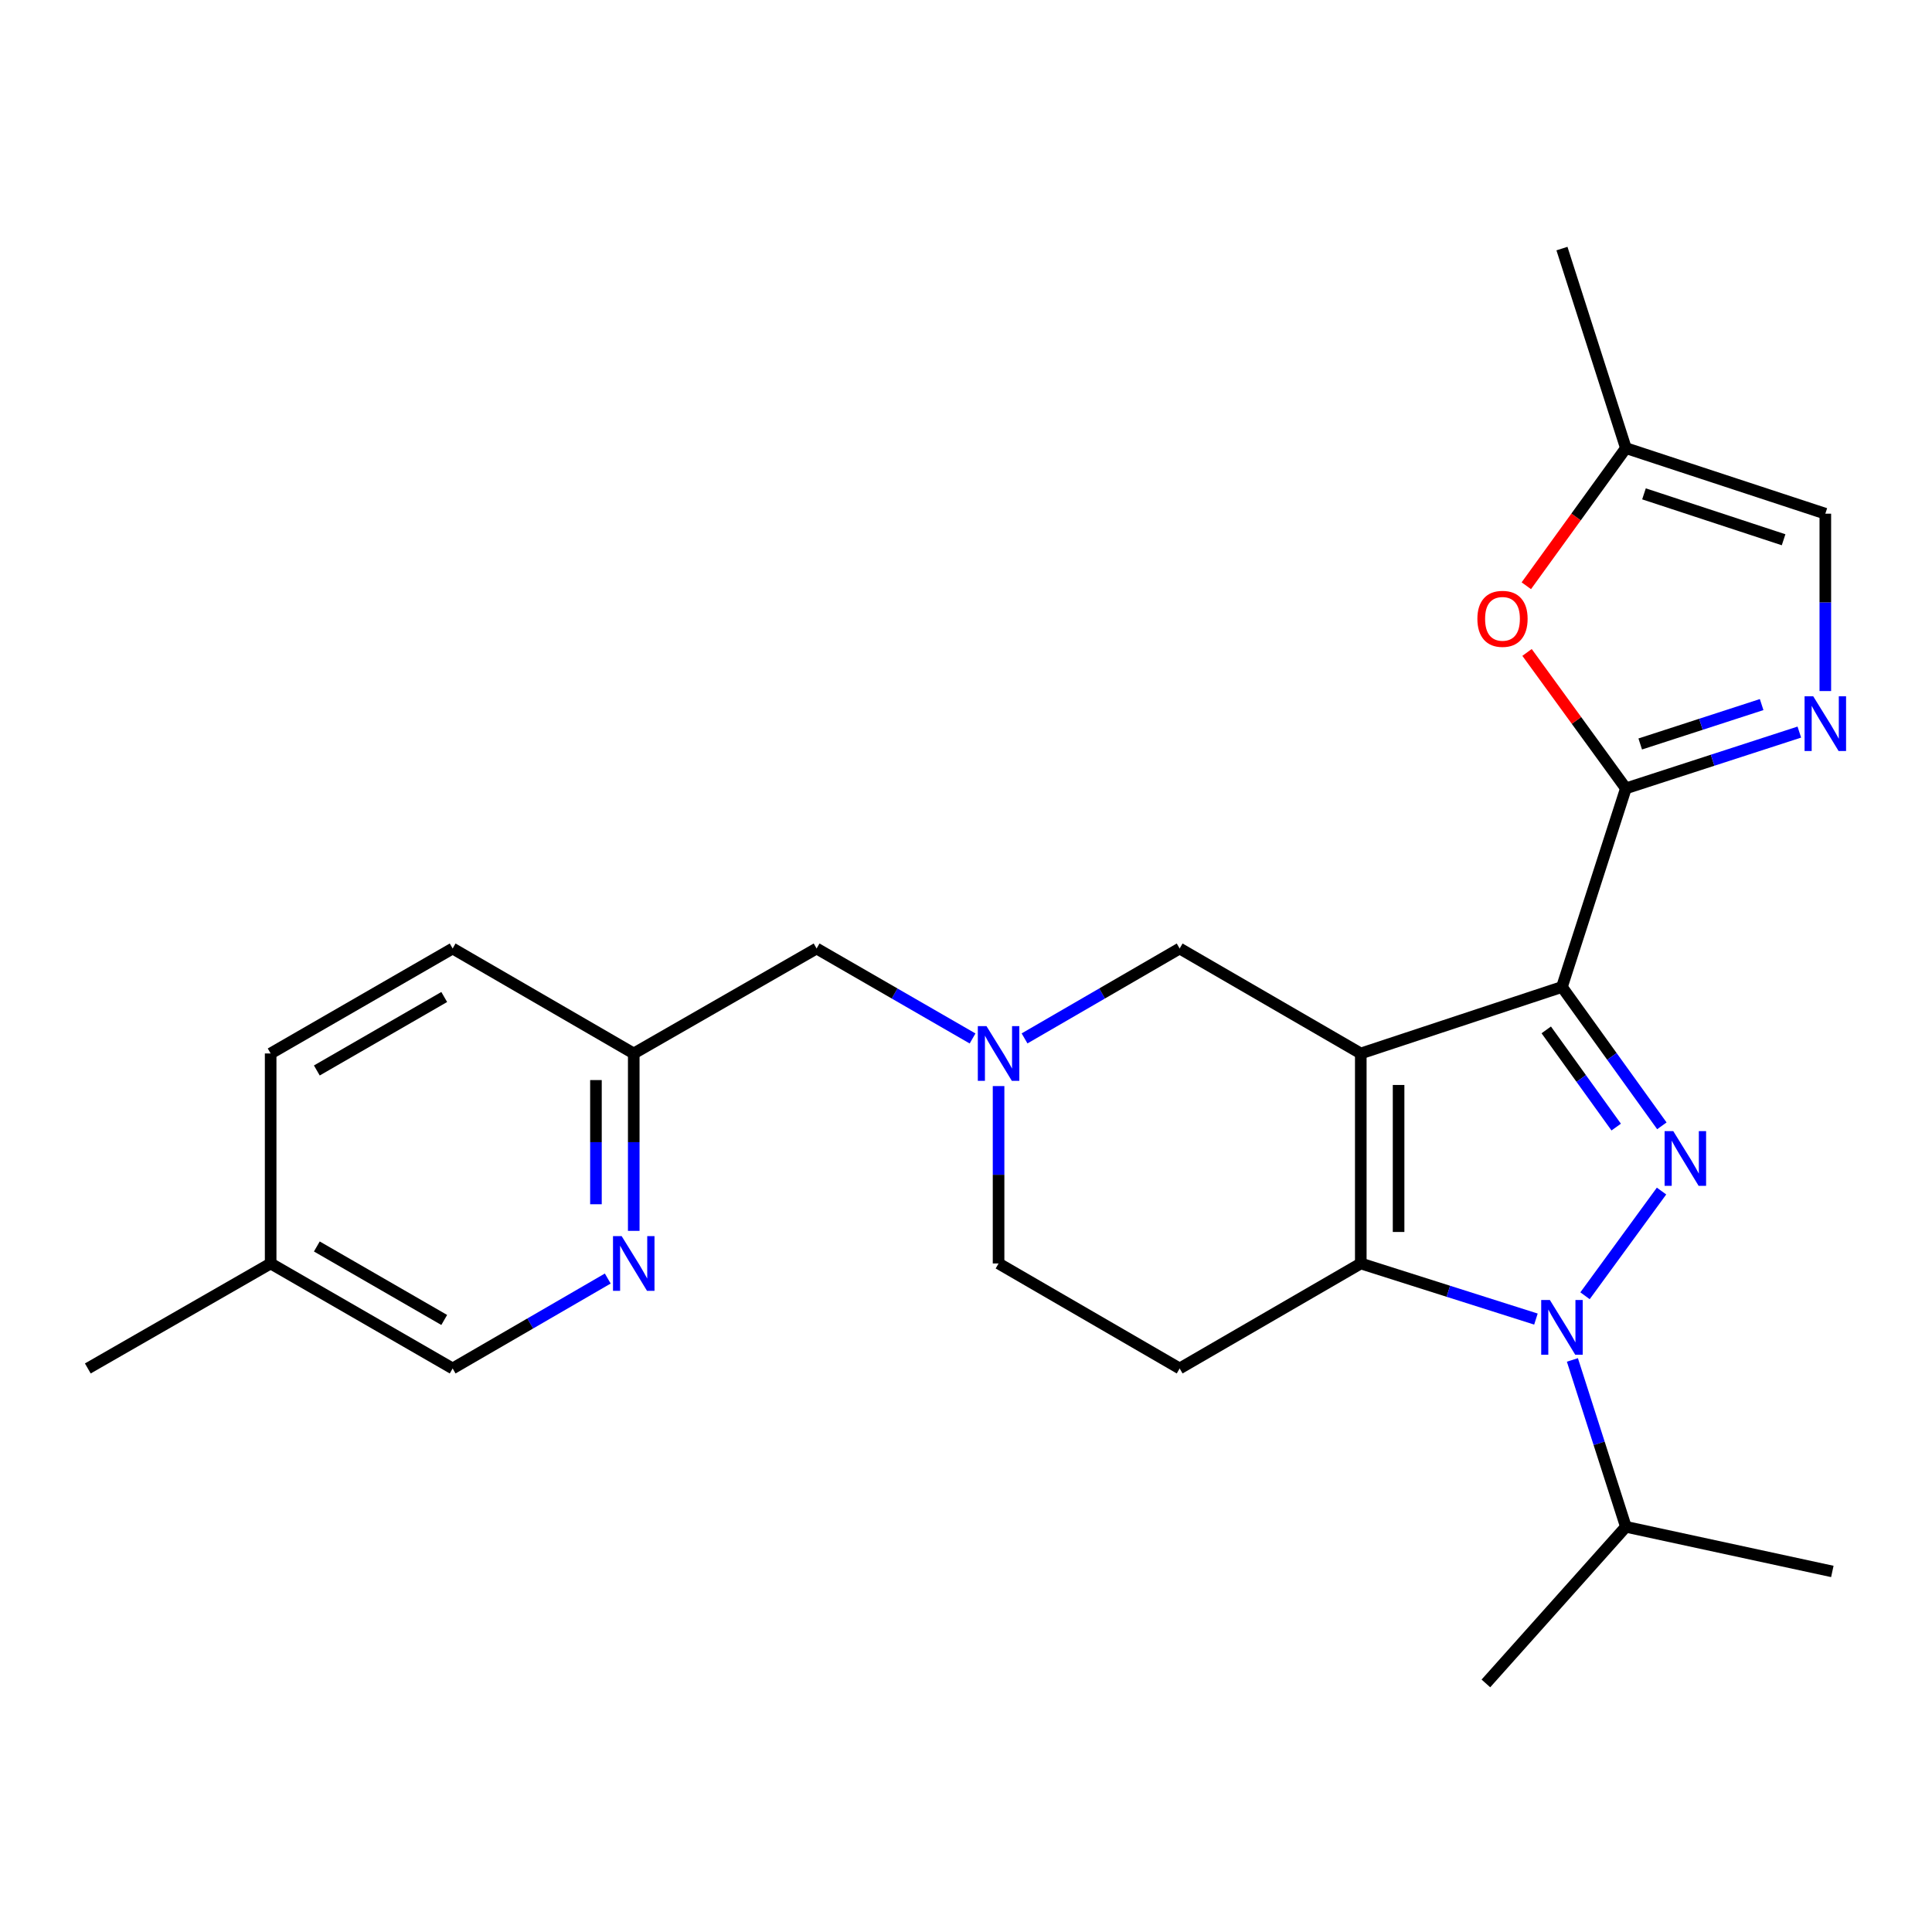 <?xml version='1.0' encoding='iso-8859-1'?>
<svg version='1.1' baseProfile='full'
              xmlns='http://www.w3.org/2000/svg'
                      xmlns:rdkit='http://www.rdkit.org/xml'
                      xmlns:xlink='http://www.w3.org/1999/xlink'
                  xml:space='preserve'
width='1000px' height='1000px' viewBox='0 0 1000 1000'>
<!-- END OF HEADER -->
<rect style='opacity:1.0;fill:#FFFFFF;stroke:none' width='1000' height='1000' x='0' y='0'> </rect>
<path class='bond-0' d='M 704.341,545.273 L 808.464,510.859' style='fill:none;fill-rule:evenodd;stroke:#000000;stroke-width:6px;stroke-linecap:butt;stroke-linejoin:miter;stroke-opacity:1' />
<path class='bond-2' d='M 704.341,545.273 L 704.341,653.971' style='fill:none;fill-rule:evenodd;stroke:#000000;stroke-width:6px;stroke-linecap:butt;stroke-linejoin:miter;stroke-opacity:1' />
<path class='bond-2' d='M 723.907,561.578 L 723.907,637.667' style='fill:none;fill-rule:evenodd;stroke:#000000;stroke-width:6px;stroke-linecap:butt;stroke-linejoin:miter;stroke-opacity:1' />
<path class='bond-9' d='M 704.341,545.273 L 610.589,490.945' style='fill:none;fill-rule:evenodd;stroke:#000000;stroke-width:6px;stroke-linecap:butt;stroke-linejoin:miter;stroke-opacity:1' />
<path class='bond-1' d='M 808.464,510.859 L 834.321,546.794' style='fill:none;fill-rule:evenodd;stroke:#000000;stroke-width:6px;stroke-linecap:butt;stroke-linejoin:miter;stroke-opacity:1' />
<path class='bond-1' d='M 834.321,546.794 L 860.179,582.728' style='fill:none;fill-rule:evenodd;stroke:#0000FF;stroke-width:6px;stroke-linecap:butt;stroke-linejoin:miter;stroke-opacity:1' />
<path class='bond-1' d='M 800.339,533.067 L 818.44,558.221' style='fill:none;fill-rule:evenodd;stroke:#000000;stroke-width:6px;stroke-linecap:butt;stroke-linejoin:miter;stroke-opacity:1' />
<path class='bond-1' d='M 818.44,558.221 L 836.54,583.376' style='fill:none;fill-rule:evenodd;stroke:#0000FF;stroke-width:6px;stroke-linecap:butt;stroke-linejoin:miter;stroke-opacity:1' />
<path class='bond-4' d='M 808.464,510.859 L 841.552,408.063' style='fill:none;fill-rule:evenodd;stroke:#000000;stroke-width:6px;stroke-linecap:butt;stroke-linejoin:miter;stroke-opacity:1' />
<path class='bond-25' d='M 860.01,616.489 L 820.407,670.683' style='fill:none;fill-rule:evenodd;stroke:#0000FF;stroke-width:6px;stroke-linecap:butt;stroke-linejoin:miter;stroke-opacity:1' />
<path class='bond-3' d='M 704.341,653.971 L 749.667,668.361' style='fill:none;fill-rule:evenodd;stroke:#000000;stroke-width:6px;stroke-linecap:butt;stroke-linejoin:miter;stroke-opacity:1' />
<path class='bond-3' d='M 749.667,668.361 L 794.993,682.75' style='fill:none;fill-rule:evenodd;stroke:#0000FF;stroke-width:6px;stroke-linecap:butt;stroke-linejoin:miter;stroke-opacity:1' />
<path class='bond-7' d='M 704.341,653.971 L 610.589,708.31' style='fill:none;fill-rule:evenodd;stroke:#000000;stroke-width:6px;stroke-linecap:butt;stroke-linejoin:miter;stroke-opacity:1' />
<path class='bond-13' d='M 813.87,703.897 L 827.711,747.083' style='fill:none;fill-rule:evenodd;stroke:#0000FF;stroke-width:6px;stroke-linecap:butt;stroke-linejoin:miter;stroke-opacity:1' />
<path class='bond-13' d='M 827.711,747.083 L 841.552,790.268' style='fill:none;fill-rule:evenodd;stroke:#000000;stroke-width:6px;stroke-linecap:butt;stroke-linejoin:miter;stroke-opacity:1' />
<path class='bond-5' d='M 841.552,408.063 L 886.44,393.495' style='fill:none;fill-rule:evenodd;stroke:#000000;stroke-width:6px;stroke-linecap:butt;stroke-linejoin:miter;stroke-opacity:1' />
<path class='bond-5' d='M 886.44,393.495 L 931.329,378.928' style='fill:none;fill-rule:evenodd;stroke:#0000FF;stroke-width:6px;stroke-linecap:butt;stroke-linejoin:miter;stroke-opacity:1' />
<path class='bond-5' d='M 848.979,385.082 L 880.401,374.885' style='fill:none;fill-rule:evenodd;stroke:#000000;stroke-width:6px;stroke-linecap:butt;stroke-linejoin:miter;stroke-opacity:1' />
<path class='bond-5' d='M 880.401,374.885 L 911.823,364.688' style='fill:none;fill-rule:evenodd;stroke:#0000FF;stroke-width:6px;stroke-linecap:butt;stroke-linejoin:miter;stroke-opacity:1' />
<path class='bond-6' d='M 841.552,408.063 L 815.974,372.881' style='fill:none;fill-rule:evenodd;stroke:#000000;stroke-width:6px;stroke-linecap:butt;stroke-linejoin:miter;stroke-opacity:1' />
<path class='bond-6' d='M 815.974,372.881 L 790.396,337.699' style='fill:none;fill-rule:evenodd;stroke:#FF0000;stroke-width:6px;stroke-linecap:butt;stroke-linejoin:miter;stroke-opacity:1' />
<path class='bond-10' d='M 944.783,357.685 L 944.783,311.785' style='fill:none;fill-rule:evenodd;stroke:#0000FF;stroke-width:6px;stroke-linecap:butt;stroke-linejoin:miter;stroke-opacity:1' />
<path class='bond-10' d='M 944.783,311.785 L 944.783,265.885' style='fill:none;fill-rule:evenodd;stroke:#000000;stroke-width:6px;stroke-linecap:butt;stroke-linejoin:miter;stroke-opacity:1' />
<path class='bond-11' d='M 790.02,303.18 L 815.786,267.559' style='fill:none;fill-rule:evenodd;stroke:#FF0000;stroke-width:6px;stroke-linecap:butt;stroke-linejoin:miter;stroke-opacity:1' />
<path class='bond-11' d='M 815.786,267.559 L 841.552,231.939' style='fill:none;fill-rule:evenodd;stroke:#000000;stroke-width:6px;stroke-linecap:butt;stroke-linejoin:miter;stroke-opacity:1' />
<path class='bond-26' d='M 610.589,708.31 L 516.858,653.971' style='fill:none;fill-rule:evenodd;stroke:#000000;stroke-width:6px;stroke-linecap:butt;stroke-linejoin:miter;stroke-opacity:1' />
<path class='bond-8' d='M 530.307,537.478 L 570.448,514.212' style='fill:none;fill-rule:evenodd;stroke:#0000FF;stroke-width:6px;stroke-linecap:butt;stroke-linejoin:miter;stroke-opacity:1' />
<path class='bond-8' d='M 570.448,514.212 L 610.589,490.945' style='fill:none;fill-rule:evenodd;stroke:#000000;stroke-width:6px;stroke-linecap:butt;stroke-linejoin:miter;stroke-opacity:1' />
<path class='bond-14' d='M 516.858,562.15 L 516.858,608.061' style='fill:none;fill-rule:evenodd;stroke:#0000FF;stroke-width:6px;stroke-linecap:butt;stroke-linejoin:miter;stroke-opacity:1' />
<path class='bond-14' d='M 516.858,608.061 L 516.858,653.971' style='fill:none;fill-rule:evenodd;stroke:#000000;stroke-width:6px;stroke-linecap:butt;stroke-linejoin:miter;stroke-opacity:1' />
<path class='bond-15' d='M 503.4,537.51 L 463.035,514.228' style='fill:none;fill-rule:evenodd;stroke:#0000FF;stroke-width:6px;stroke-linecap:butt;stroke-linejoin:miter;stroke-opacity:1' />
<path class='bond-15' d='M 463.035,514.228 L 422.671,490.945' style='fill:none;fill-rule:evenodd;stroke:#000000;stroke-width:6px;stroke-linecap:butt;stroke-linejoin:miter;stroke-opacity:1' />
<path class='bond-27' d='M 944.783,265.885 L 841.552,231.939' style='fill:none;fill-rule:evenodd;stroke:#000000;stroke-width:6px;stroke-linecap:butt;stroke-linejoin:miter;stroke-opacity:1' />
<path class='bond-27' d='M 923.186,279.38 L 850.924,255.617' style='fill:none;fill-rule:evenodd;stroke:#000000;stroke-width:6px;stroke-linecap:butt;stroke-linejoin:miter;stroke-opacity:1' />
<path class='bond-21' d='M 841.552,231.939 L 808.464,128.664' style='fill:none;fill-rule:evenodd;stroke:#000000;stroke-width:6px;stroke-linecap:butt;stroke-linejoin:miter;stroke-opacity:1' />
<path class='bond-12' d='M 328.027,637.094 L 328.027,591.183' style='fill:none;fill-rule:evenodd;stroke:#0000FF;stroke-width:6px;stroke-linecap:butt;stroke-linejoin:miter;stroke-opacity:1' />
<path class='bond-12' d='M 328.027,591.183 L 328.027,545.273' style='fill:none;fill-rule:evenodd;stroke:#000000;stroke-width:6px;stroke-linecap:butt;stroke-linejoin:miter;stroke-opacity:1' />
<path class='bond-12' d='M 308.461,623.321 L 308.461,591.183' style='fill:none;fill-rule:evenodd;stroke:#0000FF;stroke-width:6px;stroke-linecap:butt;stroke-linejoin:miter;stroke-opacity:1' />
<path class='bond-12' d='M 308.461,591.183 L 308.461,559.046' style='fill:none;fill-rule:evenodd;stroke:#000000;stroke-width:6px;stroke-linecap:butt;stroke-linejoin:miter;stroke-opacity:1' />
<path class='bond-17' d='M 314.578,661.767 L 274.432,685.039' style='fill:none;fill-rule:evenodd;stroke:#0000FF;stroke-width:6px;stroke-linecap:butt;stroke-linejoin:miter;stroke-opacity:1' />
<path class='bond-17' d='M 274.432,685.039 L 234.286,708.31' style='fill:none;fill-rule:evenodd;stroke:#000000;stroke-width:6px;stroke-linecap:butt;stroke-linejoin:miter;stroke-opacity:1' />
<path class='bond-22' d='M 841.552,790.268 L 769.093,871.336' style='fill:none;fill-rule:evenodd;stroke:#000000;stroke-width:6px;stroke-linecap:butt;stroke-linejoin:miter;stroke-opacity:1' />
<path class='bond-23' d='M 841.552,790.268 L 948.413,813.378' style='fill:none;fill-rule:evenodd;stroke:#000000;stroke-width:6px;stroke-linecap:butt;stroke-linejoin:miter;stroke-opacity:1' />
<path class='bond-16' d='M 422.671,490.945 L 328.027,545.273' style='fill:none;fill-rule:evenodd;stroke:#000000;stroke-width:6px;stroke-linecap:butt;stroke-linejoin:miter;stroke-opacity:1' />
<path class='bond-19' d='M 328.027,545.273 L 234.286,490.945' style='fill:none;fill-rule:evenodd;stroke:#000000;stroke-width:6px;stroke-linecap:butt;stroke-linejoin:miter;stroke-opacity:1' />
<path class='bond-28' d='M 234.286,708.31 L 140.087,653.971' style='fill:none;fill-rule:evenodd;stroke:#000000;stroke-width:6px;stroke-linecap:butt;stroke-linejoin:miter;stroke-opacity:1' />
<path class='bond-28' d='M 229.932,683.211 L 163.994,645.174' style='fill:none;fill-rule:evenodd;stroke:#000000;stroke-width:6px;stroke-linecap:butt;stroke-linejoin:miter;stroke-opacity:1' />
<path class='bond-18' d='M 140.087,653.971 L 140.087,545.273' style='fill:none;fill-rule:evenodd;stroke:#000000;stroke-width:6px;stroke-linecap:butt;stroke-linejoin:miter;stroke-opacity:1' />
<path class='bond-24' d='M 140.087,653.971 L 45.455,708.31' style='fill:none;fill-rule:evenodd;stroke:#000000;stroke-width:6px;stroke-linecap:butt;stroke-linejoin:miter;stroke-opacity:1' />
<path class='bond-20' d='M 234.286,490.945 L 140.087,545.273' style='fill:none;fill-rule:evenodd;stroke:#000000;stroke-width:6px;stroke-linecap:butt;stroke-linejoin:miter;stroke-opacity:1' />
<path class='bond-20' d='M 229.931,516.043 L 163.992,554.073' style='fill:none;fill-rule:evenodd;stroke:#000000;stroke-width:6px;stroke-linecap:butt;stroke-linejoin:miter;stroke-opacity:1' />
<path  class='atom-2' d='M 866.075 585.462
L 875.355 600.462
Q 876.275 601.942, 877.755 604.622
Q 879.235 607.302, 879.315 607.462
L 879.315 585.462
L 883.075 585.462
L 883.075 613.782
L 879.195 613.782
L 869.235 597.382
Q 868.075 595.462, 866.835 593.262
Q 865.635 591.062, 865.275 590.382
L 865.275 613.782
L 861.595 613.782
L 861.595 585.462
L 866.075 585.462
' fill='#0000FF'/>
<path  class='atom-4' d='M 802.204 672.867
L 811.484 687.867
Q 812.404 689.347, 813.884 692.027
Q 815.364 694.707, 815.444 694.867
L 815.444 672.867
L 819.204 672.867
L 819.204 701.187
L 815.324 701.187
L 805.364 684.787
Q 804.204 682.867, 802.964 680.667
Q 801.764 678.467, 801.404 677.787
L 801.404 701.187
L 797.724 701.187
L 797.724 672.867
L 802.204 672.867
' fill='#0000FF'/>
<path  class='atom-6' d='M 938.523 360.402
L 947.803 375.402
Q 948.723 376.882, 950.203 379.562
Q 951.683 382.242, 951.763 382.402
L 951.763 360.402
L 955.523 360.402
L 955.523 388.722
L 951.643 388.722
L 941.683 372.322
Q 940.523 370.402, 939.283 368.202
Q 938.083 366.002, 937.723 365.322
L 937.723 388.722
L 934.043 388.722
L 934.043 360.402
L 938.523 360.402
' fill='#0000FF'/>
<path  class='atom-7' d='M 764.691 320.304
Q 764.691 313.504, 768.051 309.704
Q 771.411 305.904, 777.691 305.904
Q 783.971 305.904, 787.331 309.704
Q 790.691 313.504, 790.691 320.304
Q 790.691 327.184, 787.291 331.104
Q 783.891 334.984, 777.691 334.984
Q 771.451 334.984, 768.051 331.104
Q 764.691 327.224, 764.691 320.304
M 777.691 331.784
Q 782.011 331.784, 784.331 328.904
Q 786.691 325.984, 786.691 320.304
Q 786.691 314.744, 784.331 311.944
Q 782.011 309.104, 777.691 309.104
Q 773.371 309.104, 771.011 311.904
Q 768.691 314.704, 768.691 320.304
Q 768.691 326.024, 771.011 328.904
Q 773.371 331.784, 777.691 331.784
' fill='#FF0000'/>
<path  class='atom-9' d='M 510.598 531.113
L 519.878 546.113
Q 520.798 547.593, 522.278 550.273
Q 523.758 552.953, 523.838 553.113
L 523.838 531.113
L 527.598 531.113
L 527.598 559.433
L 523.718 559.433
L 513.758 543.033
Q 512.598 541.113, 511.358 538.913
Q 510.158 536.713, 509.798 536.033
L 509.798 559.433
L 506.118 559.433
L 506.118 531.113
L 510.598 531.113
' fill='#0000FF'/>
<path  class='atom-13' d='M 321.767 639.811
L 331.047 654.811
Q 331.967 656.291, 333.447 658.971
Q 334.927 661.651, 335.007 661.811
L 335.007 639.811
L 338.767 639.811
L 338.767 668.131
L 334.887 668.131
L 324.927 651.731
Q 323.767 649.811, 322.527 647.611
Q 321.327 645.411, 320.967 644.731
L 320.967 668.131
L 317.287 668.131
L 317.287 639.811
L 321.767 639.811
' fill='#0000FF'/>
</svg>
